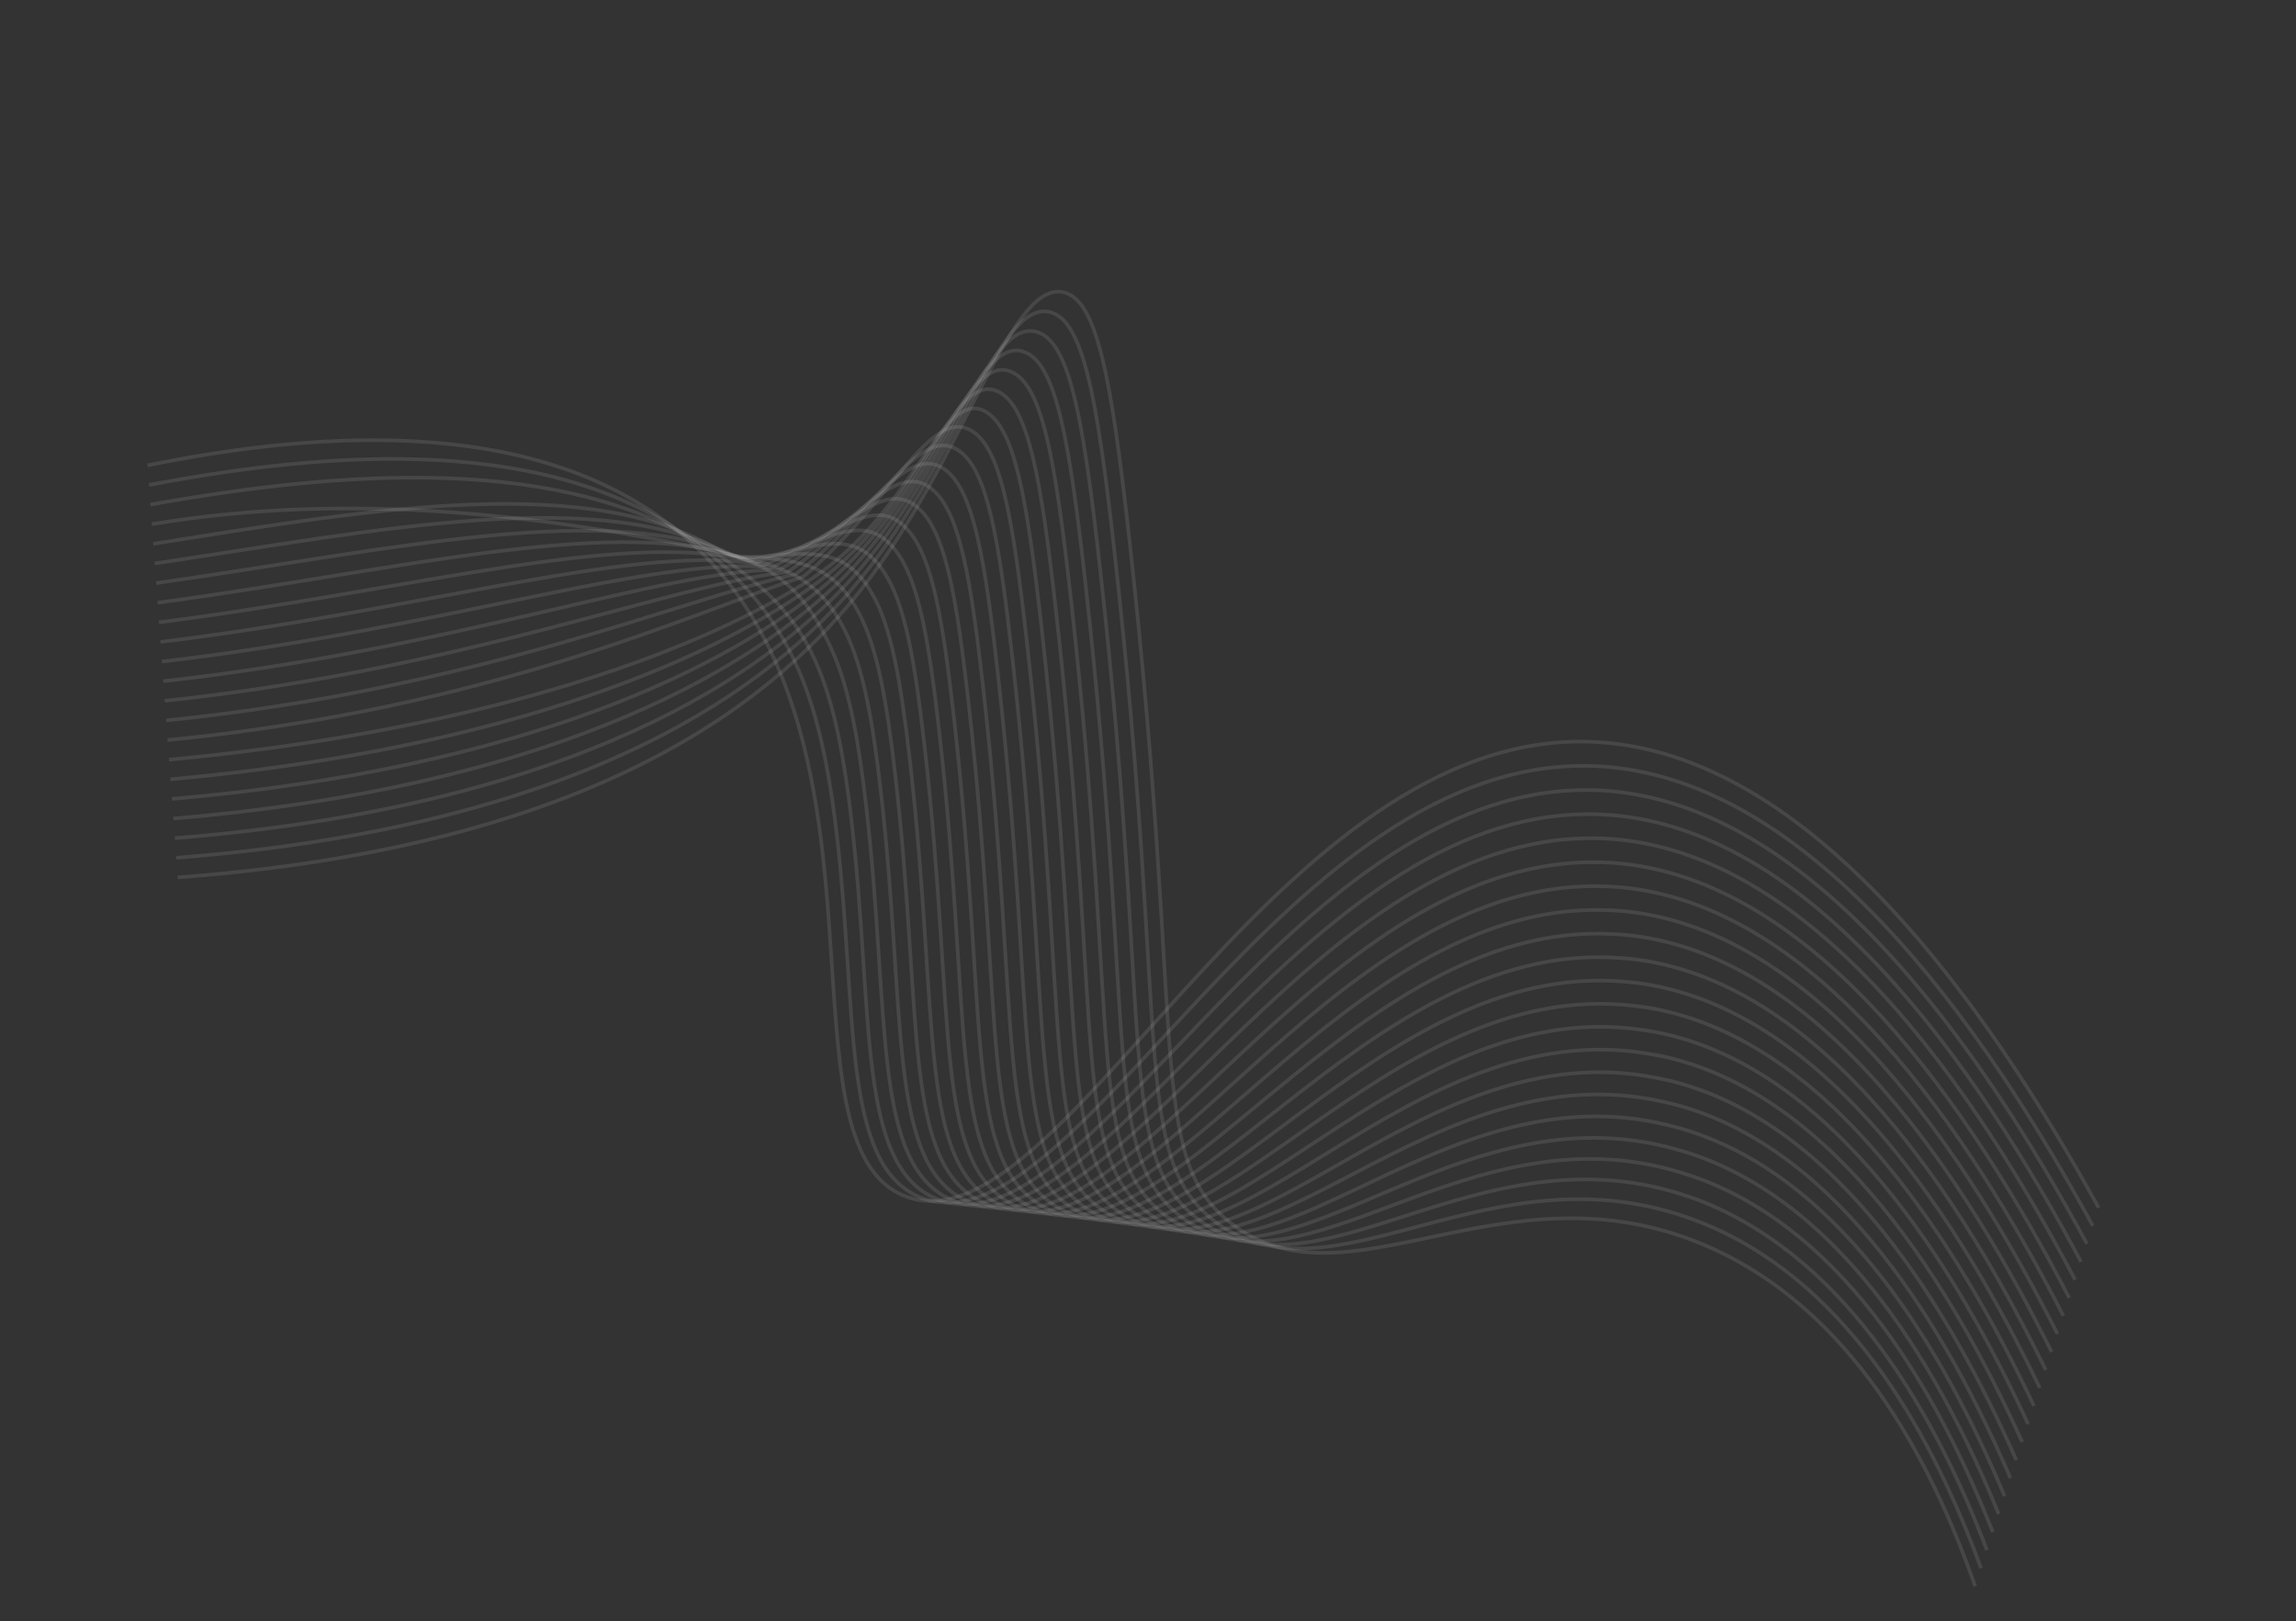 <svg xmlns="http://www.w3.org/2000/svg" width="633" height="447" viewBox="0 0 633 447" fill="none"><rect x="0" y="0" width="633" height="447" fill="#333333" stroke="none"/><path d="M48.98 241.891C158.998 233.657 210.258 196.551 236.705 163.426C266.22 126.458 278.051 77.882 292.9 80.511C302.408 82.193 306.345 103.673 311.434 149.344C326.871 287.836 316.137 318.682 339.007 336.949C371.041 362.546 414.245 319.678 469.815 343.2C510.628 360.477 532.373 402.664 544.548 437.301" stroke="white" stroke-opacity="0.1" stroke-miterlimit="10"></path><path d="M48.581 236.48C155.621 228.179 208.128 193.184 234.531 162.786C264.037 128.815 274.987 82.641 289.376 86.005C298.627 88.167 302.478 109.272 307.397 153.379C322.356 287.406 311.923 318.81 334.748 336.608C367.216 361.732 410.941 314.721 467.854 336.606C469.095 337.083 470.31 337.569 471.514 338.088C511.232 355.27 533.447 397.66 546.165 432.332" stroke="white" stroke-opacity="0.1" stroke-miterlimit="10"></path><path d="M48.19 231.073C152.242 222.706 205.939 189.893 232.363 162.151C261.816 131.228 271.93 87.409 285.856 91.505C294.853 94.148 298.619 114.881 303.363 157.421C317.834 286.972 307.651 319.027 330.499 336.272C363.316 361.042 407.669 309.746 465.905 330.015C467.183 330.459 468.456 330.902 469.704 331.409C510.444 347.964 534.175 391.652 547.79 427.365" stroke="white" stroke-opacity="0.1" stroke-miterlimit="10"></path><path d="M47.793 225.663C148.876 217.224 203.661 186.684 230.191 161.515C259.526 133.683 268.873 92.183 282.331 97.004C291.075 100.135 294.747 120.483 299.326 161.46C313.311 286.55 303.413 319.196 326.245 335.935C359.458 360.284 404.41 304.749 463.951 323.423C465.273 323.837 466.592 324.254 467.885 324.724C509.905 339.993 534.893 385.638 549.404 422.391" stroke="white" stroke-opacity="0.1" stroke-miterlimit="10"></path><path d="M47.397 220.253C145.5 211.752 201.281 183.556 228.018 160.878C257.148 136.171 265.82 96.964 278.808 102.503C287.3 106.124 290.881 126.089 295.29 165.501C308.79 286.123 299.18 319.36 321.993 335.596C355.615 359.523 401.166 299.73 462.001 316.825C463.365 317.212 464.731 317.599 466.08 318.04C509.239 332.371 535.623 379.626 551.032 417.425" stroke="white" stroke-opacity="0.1" stroke-miterlimit="10"></path><path d="M47.001 214.844C142.126 206.279 198.775 180.509 225.849 160.244C254.658 138.678 262.766 101.749 275.288 108.002C283.53 112.12 287.017 131.694 291.256 169.543C304.274 285.697 294.954 319.522 317.744 335.259C351.775 358.756 397.935 294.691 460.049 310.238C461.461 310.591 462.873 310.941 464.27 311.363C508.562 324.766 536.354 373.622 552.655 412.461" stroke="white" stroke-opacity="0.1" stroke-miterlimit="10"></path><path d="M46.607 209.435C138.752 200.802 196.121 177.534 223.675 159.607C252.023 141.162 259.717 106.544 271.763 113.501C279.755 118.117 283.146 137.303 287.217 173.581C299.752 285.268 290.727 319.678 313.49 334.919C347.939 357.986 394.707 289.632 458.094 303.644C459.555 303.968 461.01 304.283 462.452 304.68C507.871 317.163 537.073 367.613 554.271 407.491" stroke="white" stroke-opacity="0.1" stroke-miterlimit="10"></path><path d="M46.211 204.026C135.378 195.326 190.836 168.967 221.503 158.971C245.799 138.611 256.664 111.346 268.24 119C275.982 124.12 279.282 142.903 283.178 177.629C295.229 284.848 286.502 319.837 309.234 334.589C344.104 357.216 391.486 284.561 456.136 297.059C457.639 297.35 459.147 297.634 460.638 298.005C507.182 309.581 537.805 361.61 555.894 402.531" stroke="white" stroke-opacity="0.1" stroke-miterlimit="10"></path><path d="M45.815 198.616C132.005 189.85 188.064 165.024 219.332 158.334C242.882 140.347 253.608 116.154 264.717 124.499C272.208 130.127 275.416 148.504 279.144 181.663C290.704 284.411 282.287 319.979 304.986 334.245C340.281 356.426 388.276 279.458 454.186 290.46C455.734 290.718 457.288 290.97 458.829 291.316C506.494 301.995 538.528 355.591 557.518 397.555" stroke="white" stroke-opacity="0.1" stroke-miterlimit="10"></path><path d="M45.419 193.206C128.631 184.374 185.289 161.085 217.159 157.698C239.965 142.082 250.55 120.968 261.194 129.998C268.432 136.136 271.55 154.11 275.107 185.702C286.189 283.991 278.073 320.121 300.735 333.905C336.461 355.637 385.065 274.343 452.235 283.865C453.827 284.091 455.428 284.313 457.018 284.633C505.801 294.421 539.254 349.579 559.14 392.585" stroke="white" stroke-opacity="0.1" stroke-miterlimit="10"></path><path d="M45.024 187.797C125.259 178.899 182.515 157.144 214.987 157.063C237.047 143.82 247.487 125.79 257.669 135.497C264.651 142.152 267.683 159.717 271.072 189.739C281.672 283.555 273.863 320.258 296.483 333.565C332.644 354.837 381.858 269.211 450.283 277.27C451.922 277.463 453.567 277.656 455.206 277.947C505.108 286.854 539.98 343.567 560.762 387.614" stroke="white" stroke-opacity="0.1" stroke-miterlimit="10"></path><path d="M44.628 182.386C121.881 173.423 179.745 153.204 212.814 156.433C234.129 145.563 244.42 130.619 254.143 141.001C260.864 148.176 263.813 165.327 267.03 193.789C277.146 283.137 269.649 320.4 292.229 333.236C328.83 354.045 378.647 264.08 448.326 270.687C450.012 270.848 451.697 271.008 453.388 271.28C504.407 279.312 540.7 337.57 562.378 382.659" stroke="white" stroke-opacity="0.1" stroke-miterlimit="10"></path><path d="M44.233 176.976C118.508 167.947 176.966 149.261 210.644 155.79C231.213 147.293 241.348 135.442 250.624 146.495C257.081 154.19 259.949 170.927 262.997 197.824C272.635 282.707 265.448 320.525 287.977 332.892C325.023 353.227 375.44 258.912 446.375 264.089C448.105 264.215 449.843 264.35 451.584 264.59C503.718 271.76 541.436 331.546 564.007 377.683" stroke="white" stroke-opacity="0.1" stroke-miterlimit="10"></path><path d="M43.841 171.569C115.134 162.472 174.191 145.322 208.472 155.157C228.294 149.032 238.269 140.271 247.101 151.994C253.291 160.213 256.084 176.532 258.961 201.864C268.111 282.279 261.243 320.654 283.725 332.555C321.22 352.409 372.233 253.735 444.421 257.497C446.198 257.589 447.982 257.694 449.768 257.906C503.019 264.212 542.156 325.54 565.632 372.717" stroke="white" stroke-opacity="0.1" stroke-miterlimit="10"></path><path d="M43.442 166.158C111.759 156.995 171.418 141.381 206.301 154.519C225.378 150.767 235.188 145.101 243.577 157.497C249.496 166.239 252.217 182.139 254.918 205.905C263.584 281.852 257.036 320.77 279.467 332.217C317.414 351.582 369.011 248.562 442.463 250.904C444.284 250.963 446.114 251.041 447.948 251.224C502.318 256.676 542.874 319.531 567.24 367.746" stroke="white" stroke-opacity="0.1" stroke-miterlimit="10"></path><path d="M43.046 160.749C108.385 151.52 168.644 137.44 204.128 153.883C222.461 152.504 232.099 149.932 240.055 162.993C245.699 172.259 248.35 187.741 250.888 209.946C259.07 281.423 252.843 320.885 275.222 331.879C313.624 350.746 365.805 243.365 440.513 244.318C442.381 244.343 444.257 244.393 446.146 244.552C501.63 249.146 543.606 313.52 568.87 362.771" stroke="white" stroke-opacity="0.1" stroke-miterlimit="10"></path><path d="M42.65 155.339C105.012 146.045 165.867 133.504 201.957 153.246C219.538 154.233 229.006 154.763 236.532 168.492C241.897 178.282 244.485 193.346 246.854 213.981C254.552 280.99 248.648 320.99 270.973 331.535C309.835 349.893 362.59 238.156 438.566 237.713C440.479 237.702 442.401 237.726 444.333 237.855C500.937 241.621 544.336 307.512 570.49 357.808" stroke="white" stroke-opacity="0.1" stroke-miterlimit="10"></path><path d="M42.257 149.924C101.639 140.564 163.097 129.553 199.785 152.606C216.627 155.971 225.911 159.587 233.009 173.984C238.097 184.291 240.62 198.945 242.816 218.02C250.032 280.56 244.451 321.095 266.719 331.197C306.043 349.044 359.367 232.949 436.61 231.13C438.568 231.083 440.536 231.081 442.516 231.181C500.245 234.103 545.057 301.502 572.108 352.847" stroke="white" stroke-opacity="0.1" stroke-miterlimit="10"></path><path d="M41.861 144.516C98.26 135.098 152.913 142.628 197.612 151.975C214.339 155.472 222.809 164.421 229.484 179.489C234.289 190.319 236.752 204.556 238.778 222.066C245.509 280.141 240.254 321.201 262.465 330.865C302.256 348.178 356.143 227.727 434.658 224.533C436.659 224.452 438.678 224.424 440.705 224.495C499.554 226.584 545.778 295.488 573.733 347.871" stroke="white" stroke-opacity="0.1" stroke-miterlimit="10"></path><path d="M41.464 139.108C94.893 129.616 155.057 125.159 195.442 151.336C210.01 160.78 219.706 169.244 225.962 184.986C230.48 196.338 232.886 210.157 234.742 226.104C240.991 279.712 236.061 321.293 258.214 330.524C298.471 347.299 352.916 222.496 432.705 217.938C434.754 217.822 436.816 217.772 438.894 217.812C498.862 219.19 546.508 289.479 575.358 342.904" stroke="white" stroke-opacity="0.1" stroke-miterlimit="10"></path><path d="M41.068 133.7C91.516 124.14 153.398 119.412 193.27 150.701C207.413 161.801 216.598 174.07 222.439 190.486C226.668 202.359 229.02 215.765 230.705 230.145C236.47 279.287 231.829 321.481 253.962 330.188C294.759 346.238 349.674 217.146 430.751 211.347C432.844 211.191 434.954 211.119 437.08 211.131C498.179 211.625 547.234 283.468 576.976 337.933" stroke="white" stroke-opacity="0.1" stroke-miterlimit="10"></path><path d="M40.671 128.291C88.14 118.666 151.996 113.798 191.096 150.067C250.038 204.747 212.633 315.753 249.71 329.851C291.977 345.922 349.339 204.989 435.268 204.45C497.493 204.059 547.965 277.461 578.596 332.967" stroke="white" stroke-opacity="0.1" stroke-miterlimit="10"></path></svg>